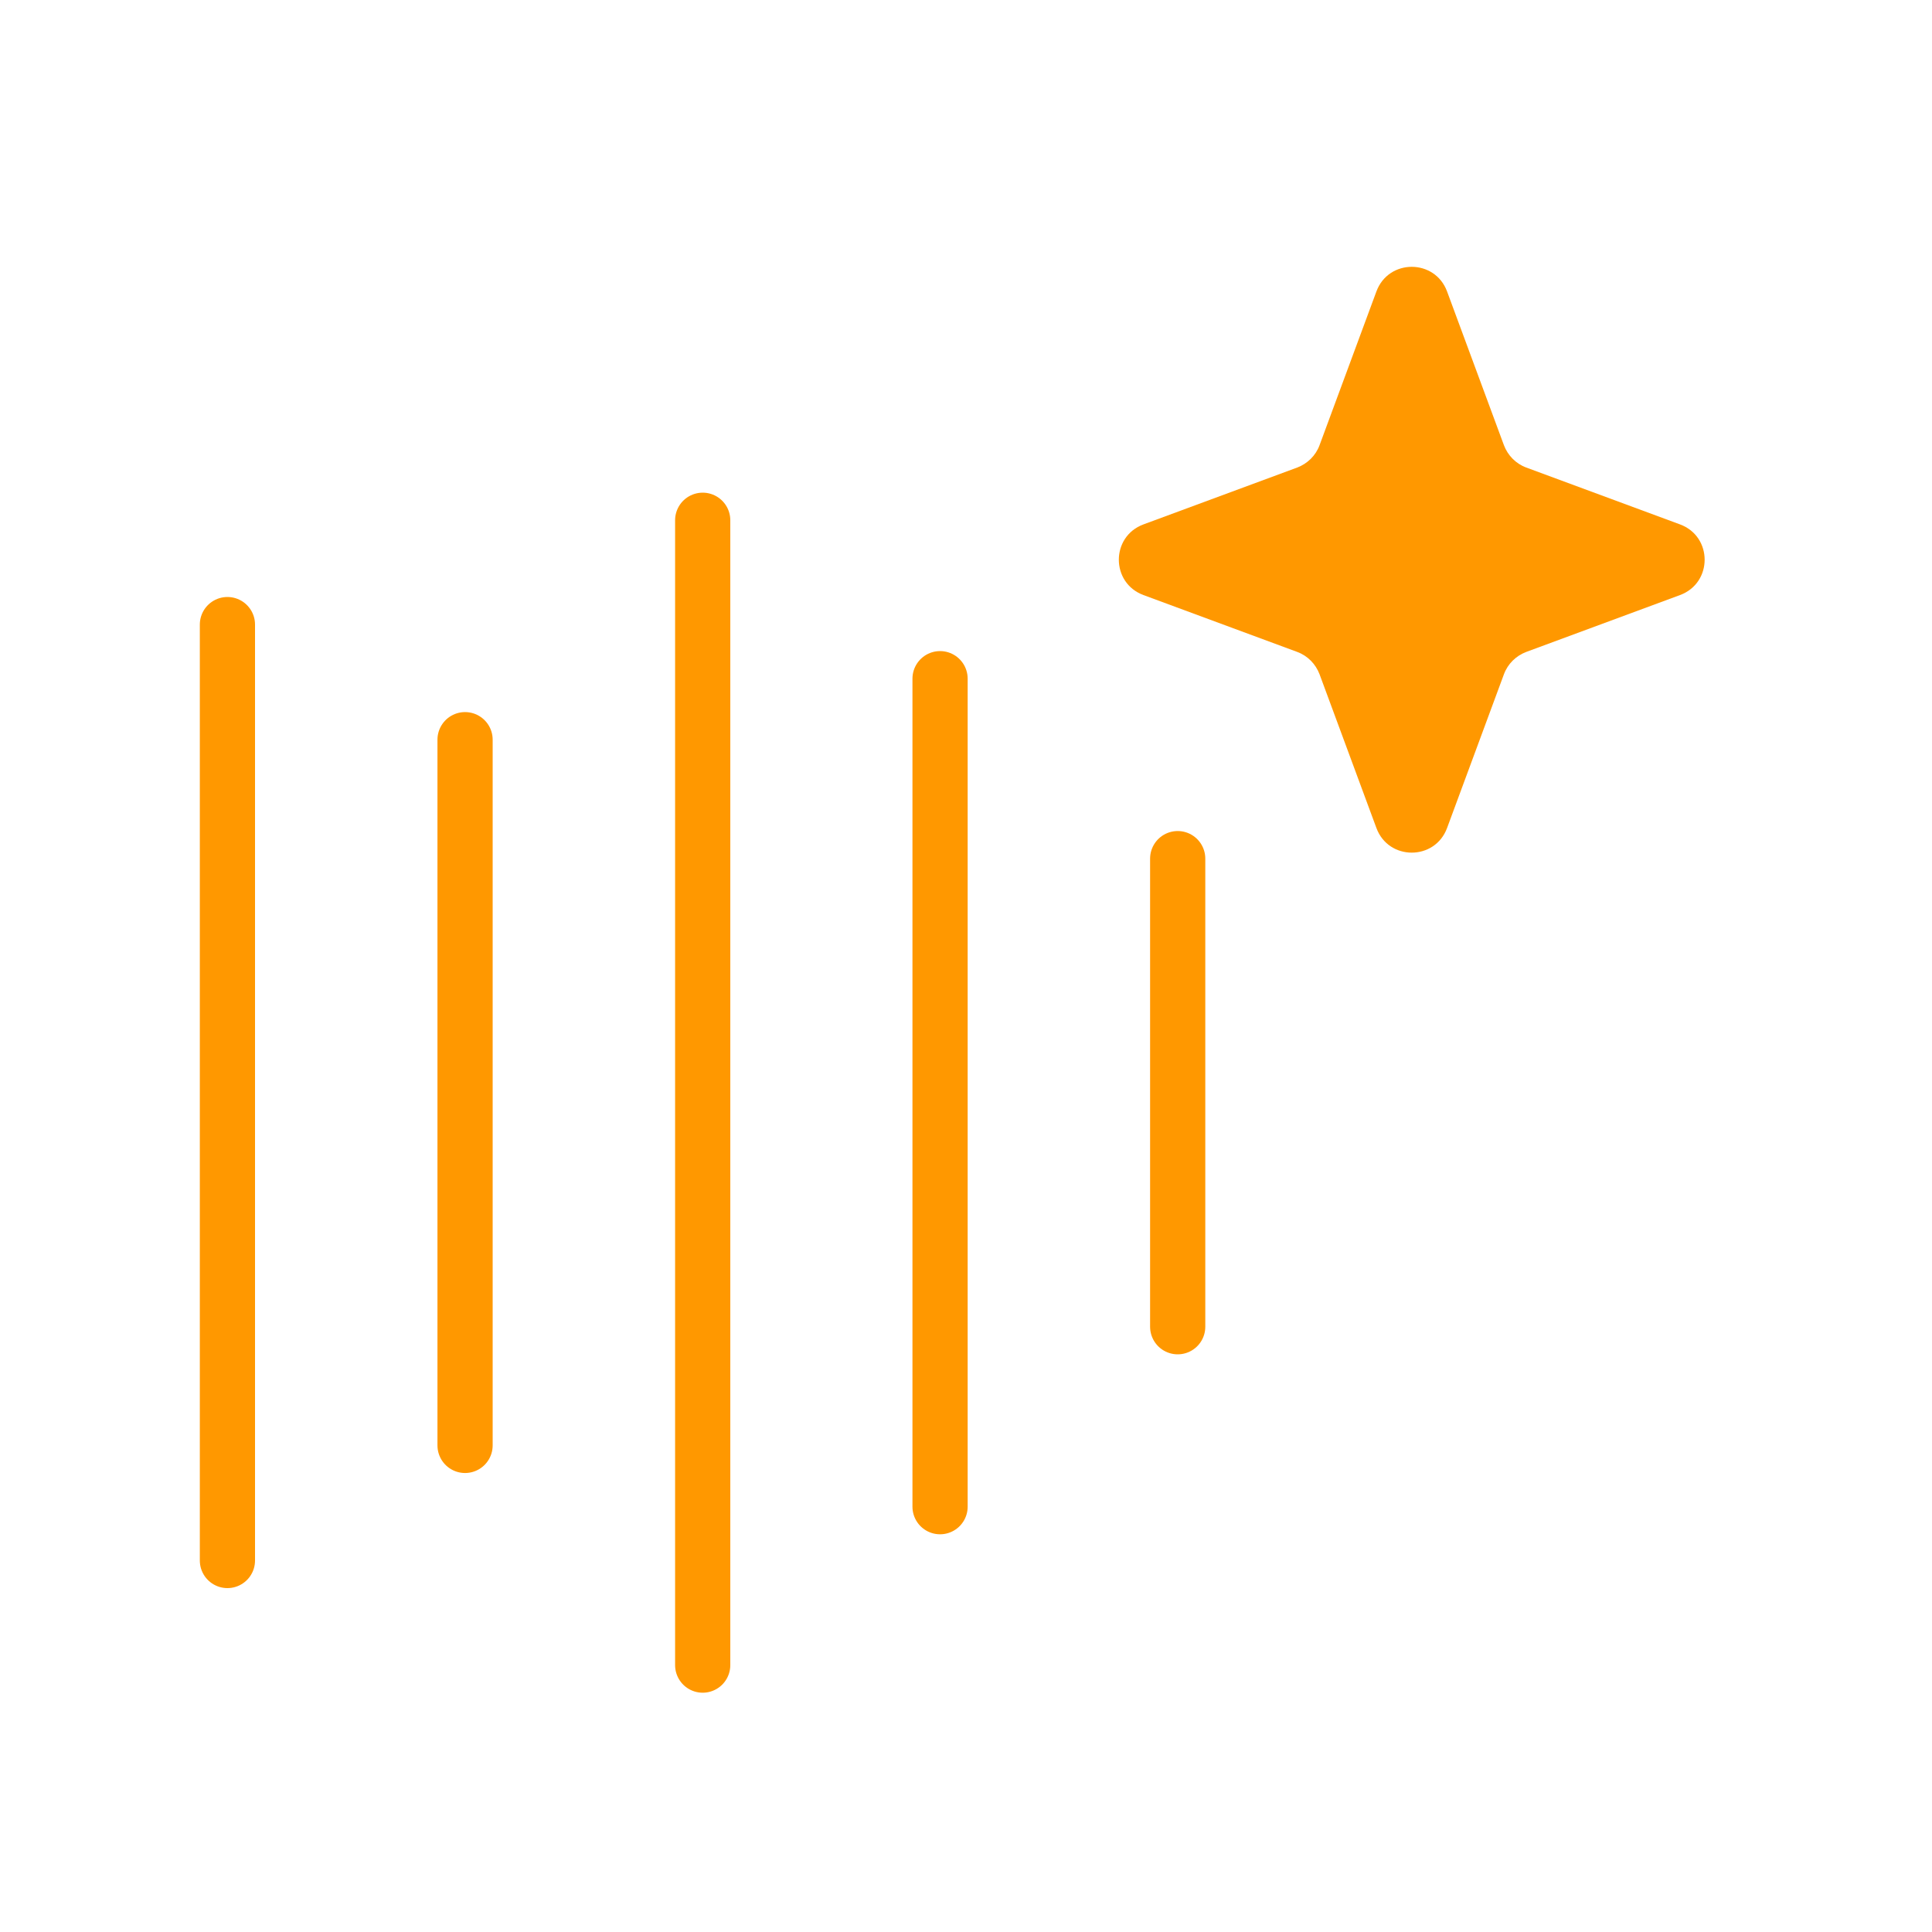 <svg id="Layer_1" data-name="Layer 1" xmlns="http://www.w3.org/2000/svg" viewBox="0 0 70 70">
  <defs>
    <style>
      .cls-1 {
        fill: #FF9800;
        stroke-width: 0px;
      }

      .cls-2 {
        fill: none;
        stroke: #FF9800;
        stroke-linecap: round;
        stroke-linejoin: round;
        stroke-width: 2px;
      }
    </style>
  </defs>
  <line class="cls-2" x1="8.24" y1="22.63" x2="8.24" y2="56.54"/>
  <line class="cls-2" x1="16.85" y1="26.8" x2="16.85" y2="52.37"/>
  <line class="cls-2" x1="25.46" y1="18.85" x2="25.46" y2="60.33"/>
  <line class="cls-2" x1="34.06" y1="24.59" x2="34.06" y2="54.59"/>
  <line class="cls-2" x1="42.67" y1="31.11" x2="42.67" y2="48.07"/>
  <path class="cls-1" d="M52.43,10.56l2.06,5.57c.14.37.43.67.81.81l5.57,2.06c1.19.44,1.19,2.12,0,2.56l-5.57,2.06c-.37.14-.67.43-.81.81l-2.06,5.57c-.44,1.19-2.12,1.19-2.56,0l-2.06-5.57c-.14-.37-.43-.67-.81-.81l-5.57-2.06c-1.19-.44-1.19-2.12,0-2.56l5.57-2.06c.37-.14.67-.43.81-.81l2.06-5.57c.44-1.19,2.12-1.19,2.56,0Z"/>
</svg>